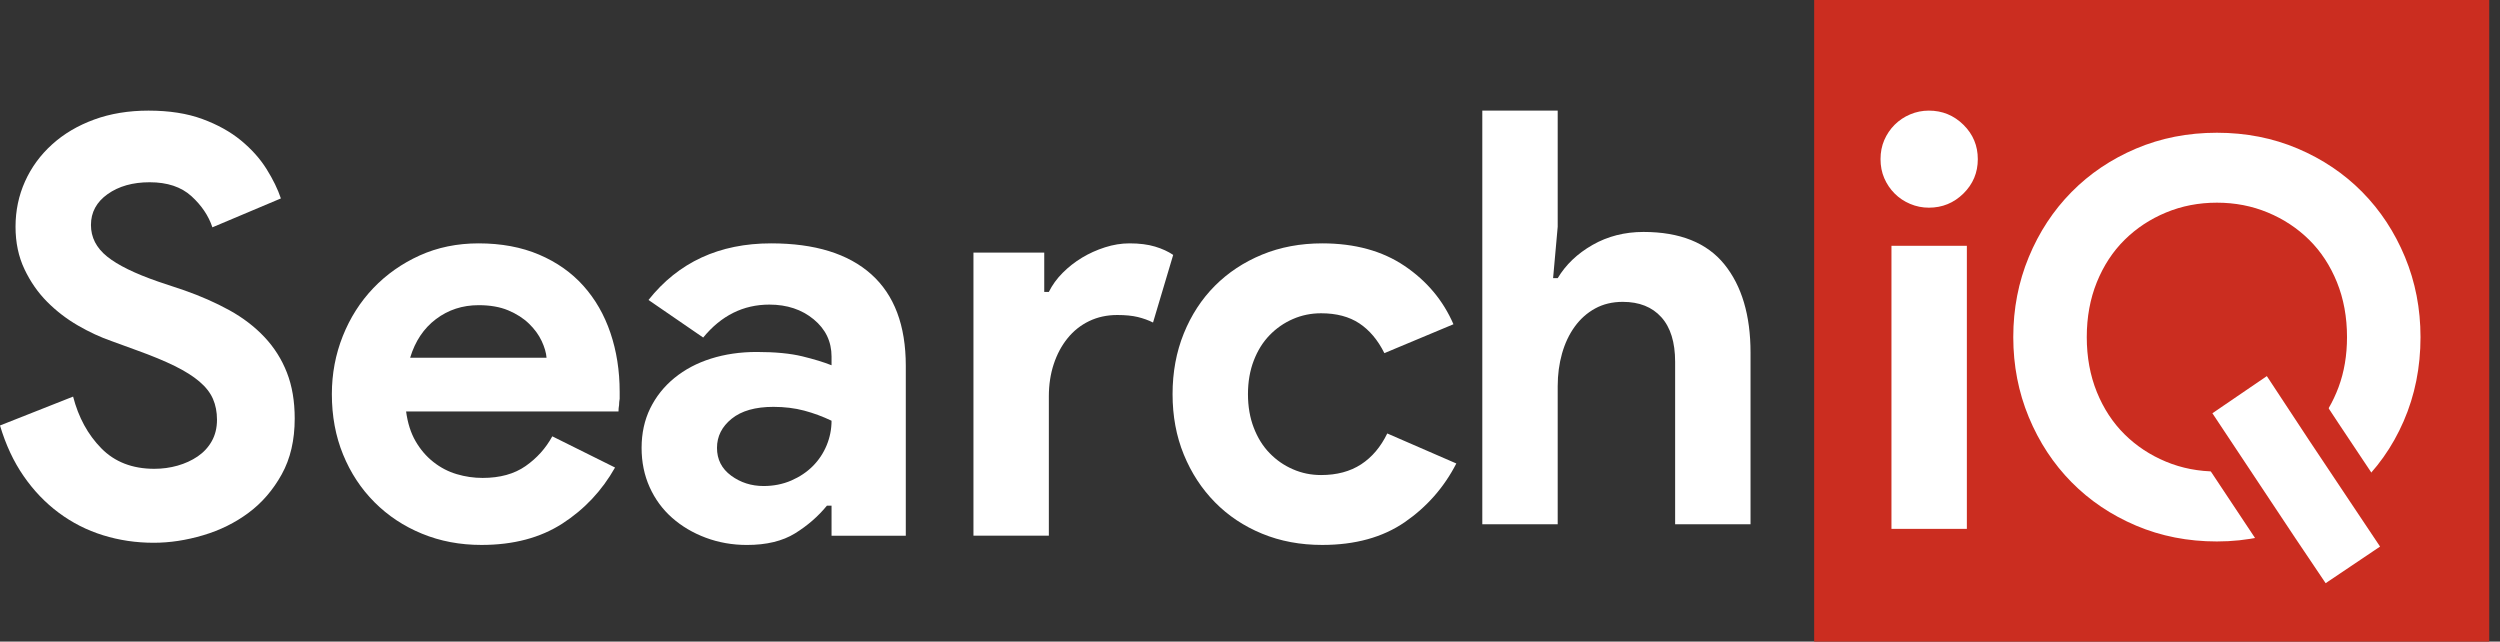 <?xml version="1.0" encoding="UTF-8"?>
<svg width="113px" height="29px" viewBox="0 0 113 29" version="1.1" xmlns="http://www.w3.org/2000/svg" xmlns:xlink="http://www.w3.org/1999/xlink">
    <rect x="0" y="0" width="113" height="29" fill="#333333" stroke="none"/>
    <!-- Generator: Sketch 44.1 (41455) - http://www.bohemiancoding.com/sketch -->
    <title>Logo white</title>
    <desc>Created with Sketch.</desc>
    <defs></defs>
    <g id="Page-1" stroke="none" stroke-width="1" fill="none" fill-rule="evenodd">
        <g id="Search-IQ-Features-Copy-2" transform="translate(-160, -3285)">
            <g id="Logo-white" transform="translate(160, 3285)">
                <polygon id="Fill-1" fill="#CB2D20" points="82 29 112.514 29 112.514 0 82 0"></polygon>
                <path d="M6.947,24.533 C6.149,24.533 5.386,24.42 4.657,24.193 C3.929,23.967 3.261,23.628 2.654,23.175 C2.046,22.723 1.518,22.17 1.067,21.517 C0.615,20.864 0.26,20.103 0,19.232 L3.304,17.926 C3.547,18.866 3.972,19.646 4.579,20.263 C5.186,20.881 5.984,21.19 6.973,21.19 C7.337,21.19 7.688,21.143 8.026,21.047 C8.364,20.951 8.668,20.812 8.937,20.629 C9.205,20.446 9.418,20.216 9.574,19.937 C9.73,19.659 9.808,19.336 9.808,18.971 C9.808,18.623 9.747,18.309 9.626,18.031 C9.505,17.752 9.301,17.491 9.015,17.247 C8.729,17.004 8.356,16.769 7.896,16.542 C7.436,16.316 6.869,16.081 6.192,15.837 L5.047,15.419 C4.544,15.245 4.037,15.01 3.525,14.714 C3.013,14.418 2.55,14.062 2.133,13.644 C1.717,13.226 1.374,12.734 1.106,12.168 C0.837,11.603 0.702,10.963 0.702,10.249 C0.702,9.518 0.846,8.835 1.132,8.199 C1.418,7.564 1.825,7.007 2.355,6.528 C2.883,6.049 3.516,5.675 4.254,5.405 C4.991,5.135 5.81,5 6.712,5 C7.649,5 8.46,5.127 9.145,5.379 C9.83,5.631 10.411,5.953 10.888,6.345 C11.365,6.737 11.751,7.167 12.046,7.637 C12.34,8.108 12.557,8.552 12.696,8.969 L9.6,10.275 C9.427,9.753 9.11,9.283 8.651,8.865 C8.191,8.447 7.562,8.238 6.764,8.238 C6.001,8.238 5.368,8.417 4.865,8.774 C4.362,9.131 4.111,9.596 4.111,10.17 C4.111,10.728 4.353,11.202 4.839,11.594 C5.325,11.986 6.096,12.364 7.155,12.73 L8.325,13.121 C9.071,13.383 9.752,13.683 10.368,14.022 C10.983,14.362 11.512,14.767 11.955,15.237 C12.397,15.707 12.735,16.242 12.969,16.843 C13.204,17.443 13.321,18.135 13.321,18.919 C13.321,19.894 13.126,20.733 12.735,21.438 C12.345,22.144 11.846,22.723 11.239,23.175 C10.632,23.628 9.947,23.967 9.184,24.193 C8.421,24.42 7.675,24.533 6.947,24.533 Z" id="Fill-2" fill="#FFFFFF"></path>
                <path d="M24.704,16.17 C24.687,15.944 24.613,15.692 24.483,15.413 C24.353,15.135 24.162,14.874 23.911,14.63 C23.659,14.386 23.347,14.186 22.974,14.029 C22.601,13.872 22.154,13.794 21.634,13.794 C20.906,13.794 20.264,14.003 19.709,14.421 C19.154,14.839 18.764,15.422 18.538,16.17 L24.704,16.17 Z M27.8,21.132 C27.21,22.177 26.417,23.021 25.42,23.665 C24.422,24.309 23.204,24.631 21.764,24.631 C20.793,24.631 19.895,24.462 19.072,24.122 C18.247,23.783 17.532,23.309 16.925,22.699 C16.318,22.09 15.845,21.372 15.507,20.544 C15.169,19.718 15,18.808 15,17.816 C15,16.893 15.165,16.018 15.494,15.191 C15.824,14.365 16.283,13.642 16.873,13.024 C17.463,12.406 18.161,11.914 18.967,11.548 C19.774,11.183 20.663,11 21.634,11 C22.657,11 23.568,11.17 24.366,11.509 C25.164,11.849 25.832,12.319 26.369,12.919 C26.907,13.52 27.315,14.23 27.592,15.048 C27.869,15.866 28.009,16.754 28.009,17.711 L28.009,18.025 C27.991,18.129 27.982,18.225 27.982,18.312 C27.965,18.399 27.956,18.495 27.956,18.599 L18.356,18.599 C18.425,19.121 18.568,19.57 18.785,19.944 C19.002,20.319 19.271,20.632 19.592,20.884 C19.913,21.137 20.264,21.319 20.646,21.432 C21.027,21.546 21.417,21.602 21.816,21.602 C22.597,21.602 23.243,21.424 23.755,21.067 C24.266,20.71 24.669,20.262 24.964,19.722 L27.8,21.132 Z" id="Fill-4" fill="#FFFFFF"></path>
                <path d="M37.586,19.017 C37.186,18.826 36.775,18.673 36.35,18.56 C35.925,18.447 35.461,18.39 34.958,18.39 C34.142,18.39 33.514,18.569 33.072,18.926 C32.63,19.283 32.408,19.722 32.408,20.244 C32.408,20.767 32.621,21.185 33.046,21.498 C33.471,21.811 33.96,21.968 34.516,21.968 C34.966,21.968 35.383,21.885 35.765,21.72 C36.146,21.554 36.471,21.337 36.74,21.067 C37.009,20.797 37.217,20.484 37.365,20.127 C37.512,19.77 37.586,19.4 37.586,19.017 L37.586,19.017 Z M37.586,22.856 L37.377,22.856 C36.978,23.343 36.497,23.761 35.934,24.109 C35.37,24.457 34.646,24.632 33.761,24.632 C33.102,24.632 32.482,24.522 31.901,24.305 C31.32,24.088 30.812,23.787 30.379,23.404 C29.945,23.021 29.607,22.56 29.364,22.02 C29.121,21.481 29,20.889 29,20.244 C29,19.583 29.13,18.987 29.39,18.456 C29.651,17.925 30.015,17.468 30.483,17.085 C30.951,16.702 31.502,16.41 32.135,16.21 C32.768,16.01 33.457,15.909 34.203,15.909 C35.036,15.909 35.721,15.975 36.259,16.105 C36.796,16.236 37.238,16.371 37.586,16.51 L37.586,16.118 C37.586,15.439 37.317,14.878 36.779,14.434 C36.241,13.99 35.573,13.768 34.776,13.768 C33.596,13.768 32.599,14.264 31.784,15.257 L29.312,13.559 C30.665,11.853 32.512,11 34.854,11 C36.831,11 38.34,11.466 39.381,12.397 C40.422,13.329 40.942,14.708 40.942,16.536 L40.942,24.214 L37.586,24.214 L37.586,22.856 Z" id="Fill-6" fill="#FFFFFF"></path>
                <path d="M44,11.418 L47.2,11.418 L47.2,13.194 L47.408,13.194 C47.564,12.88 47.772,12.593 48.033,12.332 C48.293,12.071 48.583,11.844 48.904,11.649 C49.225,11.455 49.572,11.299 49.945,11.179 C50.318,11.06 50.686,11 51.051,11 C51.502,11 51.887,11.049 52.209,11.146 C52.529,11.242 52.802,11.368 53.028,11.522 L52.117,14.578 C51.909,14.473 51.679,14.391 51.428,14.329 C51.176,14.269 50.869,14.238 50.504,14.238 C50.036,14.238 49.611,14.33 49.23,14.514 C48.848,14.698 48.523,14.956 48.254,15.289 C47.985,15.621 47.777,16.01 47.629,16.457 C47.482,16.903 47.408,17.389 47.408,17.913 L47.408,24.213 L44,24.213 L44,11.418 Z" id="Fill-8" fill="#FFFFFF"></path>
                <path d="M65.826,20.949 C65.271,22.029 64.495,22.912 63.498,23.6 C62.5,24.287 61.256,24.631 59.765,24.631 C58.776,24.631 57.869,24.462 57.046,24.122 C56.222,23.783 55.511,23.309 54.912,22.699 C54.314,22.09 53.846,21.372 53.507,20.544 C53.169,19.718 53,18.808 53,17.816 C53,16.823 53.169,15.909 53.507,15.074 C53.846,14.238 54.314,13.52 54.912,12.919 C55.511,12.319 56.222,11.849 57.046,11.509 C57.869,11.17 58.776,11 59.765,11 C61.238,11 62.479,11.34 63.485,12.019 C64.491,12.698 65.228,13.577 65.696,14.656 L62.574,15.962 C62.279,15.37 61.902,14.922 61.443,14.617 C60.983,14.312 60.406,14.16 59.712,14.16 C59.261,14.16 58.836,14.247 58.438,14.421 C58.038,14.595 57.687,14.839 57.384,15.152 C57.08,15.466 56.842,15.849 56.669,16.301 C56.495,16.754 56.408,17.259 56.408,17.816 C56.408,18.373 56.495,18.878 56.669,19.33 C56.842,19.783 57.08,20.166 57.384,20.479 C57.687,20.793 58.038,21.037 58.438,21.21 C58.836,21.385 59.261,21.472 59.712,21.472 C60.423,21.472 61.026,21.311 61.521,20.989 C62.015,20.667 62.409,20.201 62.704,19.592 L65.826,20.949 Z" id="Fill-10" fill="#FFFFFF"></path>
                <path d="M67,5 L70.408,5 L70.408,10.249 L70.2,12.573 L70.408,12.573 C70.772,11.964 71.297,11.463 71.982,11.071 C72.667,10.68 73.435,10.484 74.285,10.484 C75.932,10.484 77.151,10.972 77.94,11.946 C78.729,12.921 79.124,14.253 79.124,15.941 L79.124,23.697 L75.716,23.697 L75.716,16.359 C75.716,15.471 75.508,14.797 75.091,14.336 C74.675,13.875 74.094,13.644 73.348,13.644 C72.88,13.644 72.464,13.744 72.099,13.944 C71.735,14.144 71.427,14.419 71.176,14.767 C70.924,15.115 70.734,15.52 70.603,15.981 C70.473,16.442 70.408,16.934 70.408,17.456 L70.408,23.697 L67,23.697 L67,5 Z" id="Fill-12" fill="#FFFFFF"></path>
                <path d="M85.494,23.906 L88.902,23.906 L88.902,11.11 L85.494,11.11 L85.494,23.906 Z M87.185,9.387 C86.89,9.387 86.609,9.331 86.34,9.217 C86.071,9.104 85.837,8.948 85.637,8.747 C85.438,8.547 85.282,8.316 85.169,8.055 C85.056,7.794 85,7.507 85,7.193 C85,6.88 85.056,6.593 85.169,6.332 C85.282,6.071 85.438,5.84 85.637,5.64 C85.837,5.44 86.071,5.283 86.34,5.17 C86.609,5.056 86.89,5 87.185,5 C87.792,5 88.313,5.213 88.747,5.64 C89.18,6.066 89.397,6.584 89.397,7.193 C89.397,7.803 89.18,8.321 88.747,8.747 C88.313,9.174 87.792,9.387 87.185,9.387 L87.185,9.387 Z" id="Fill-14" fill="#FFFFFF"></path>
                <path d="M100.277,18.052 L102.738,16.373 L104.658,19.287 C105.101,18.777 105.449,18.18 105.704,17.497 C105.958,16.814 106.085,16.06 106.085,15.237 C106.085,14.332 105.933,13.504 105.63,12.755 C105.326,12.006 104.908,11.368 104.375,10.841 C103.841,10.314 103.218,9.902 102.504,9.606 C101.791,9.309 101.024,9.161 100.204,9.161 C99.383,9.161 98.616,9.309 97.903,9.606 C97.189,9.902 96.565,10.314 96.032,10.841 C95.499,11.368 95.081,12.006 94.777,12.755 C94.474,13.504 94.322,14.332 94.322,15.237 C94.322,16.142 94.474,16.97 94.777,17.719 C95.081,18.468 95.499,19.106 96.032,19.633 C96.565,20.16 97.189,20.571 97.903,20.868 C98.616,21.164 99.383,21.312 100.204,21.312 C100.564,21.312 100.909,21.28 101.237,21.214 C101.565,21.148 101.885,21.057 102.197,20.942 L100.277,18.052 Z M104.018,23.683 C103.443,23.93 102.837,24.123 102.197,24.264 C101.557,24.403 100.893,24.474 100.204,24.474 C98.891,24.474 97.673,24.235 96.549,23.757 C95.425,23.28 94.453,22.625 93.633,21.794 C92.812,20.962 92.169,19.983 91.701,18.855 C91.234,17.727 91,16.521 91,15.237 C91,13.952 91.234,12.747 91.701,11.619 C92.169,10.491 92.812,9.511 93.633,8.68 C94.453,7.848 95.425,7.194 96.549,6.716 C97.673,6.239 98.891,6 100.204,6 C101.516,6 102.734,6.239 103.858,6.716 C104.982,7.194 105.954,7.848 106.774,8.68 C107.594,9.511 108.238,10.491 108.706,11.619 C109.173,12.747 109.407,13.952 109.407,15.237 C109.407,16.604 109.153,17.871 108.644,19.04 C108.136,20.209 107.422,21.214 106.503,22.053 L107.857,24.078 L105.396,25.733 L104.018,23.683 Z" id="Fill-6" fill="#FFFFFF"></path>
                <polygon id="Stroke-8" stroke="#CB2D20" stroke-width="3" points="101.948 21.638 100 18.705 102.498 17 104.447 19.958 106.32 22.767 107.694 24.823 105.196 26.502 103.797 24.421"></polygon>
                <polygon id="Fill-9" fill="#FFFFFF" points="101.919 21.569 100 18.679 102.461 17 104.38 19.914 106.226 22.68 107.579 24.705 105.119 26.36 103.74 24.31"></polygon>
            </g>
        </g>
    </g>
</svg>